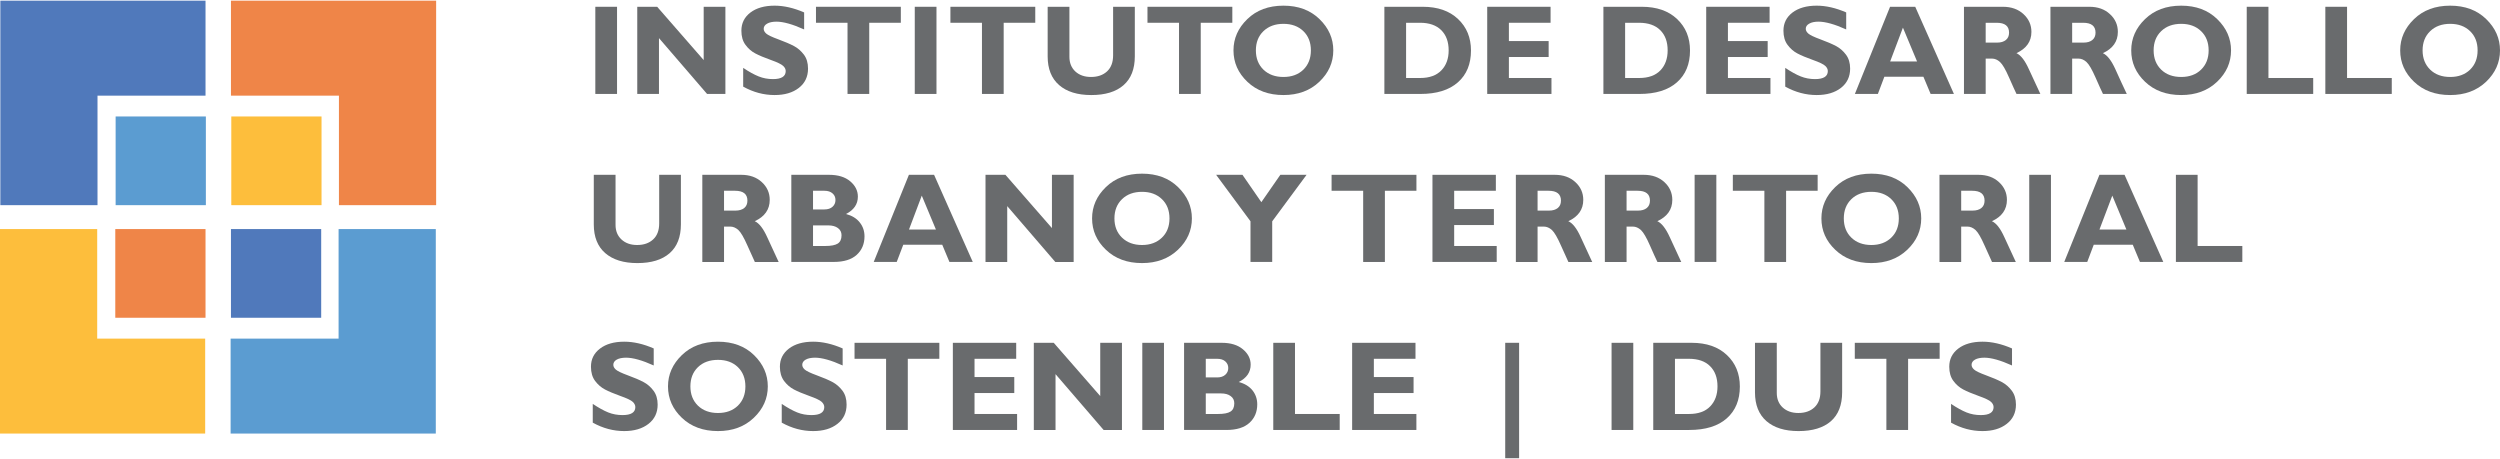 <?xml version="1.0" encoding="UTF-8"?>
<!DOCTYPE svg PUBLIC "-//W3C//DTD SVG 1.1//EN" "http://www.w3.org/Graphics/SVG/1.1/DTD/svg11.dtd">
<!-- Creator: CorelDRAW 2019 (64-Bit) -->
<svg xmlns="http://www.w3.org/2000/svg" xml:space="preserve" width="523px" height="96px" version="1.1" shape-rendering="geometricPrecision" text-rendering="geometricPrecision" image-rendering="optimizeQuality" fill-rule="evenodd" clip-rule="evenodd"
viewBox="0 0 584.85 107.04"
 xmlns:xlink="http://www.w3.org/1999/xlink">
 <g id="Capa_x0020_1">
  <g id="_2810207696">
   <polygon fill="#5079BB" fill-rule="nonzero" points="0.08,0 0.08,47.84 22.81,47.84 22.81,22.22 48.08,22.22 48.08,0 "/>
   <polygon fill="#EF8548" fill-rule="nonzero" points="102.03,0 102.03,47.84 79.29,47.84 79.29,22.22 54.03,22.22 54.03,0 "/>
   <polygon fill="#FDBE3C" fill-rule="nonzero" points="0,101.27 0,53.43 22.74,53.43 22.74,79.06 48,79.06 48,101.27 "/>
   <polygon fill="#5B9CD1" fill-rule="nonzero" points="101.95,101.27 101.95,53.43 79.21,53.43 79.21,79.06 53.95,79.06 53.95,101.27 "/>
   <polygon fill="#5B9CD1" fill-rule="nonzero" points="48.16,27.09 27.05,27.09 27.05,47.84 48.16,47.84 "/>
   <polygon fill="#FDBE3C" fill-rule="nonzero" points="54.11,27.09 75.22,27.09 75.22,47.84 54.11,47.84 "/>
   <polygon fill="#EF8548" fill-rule="nonzero" points="48.08,74.18 26.97,74.18 26.97,53.43 48.08,53.43 "/>
   <polygon fill="#5079BB" fill-rule="nonzero" points="54.03,74.18 75.14,74.18 75.14,53.43 54.03,53.43 "/>
   <polygon fill="#696B6D" fill-rule="nonzero" points="144.35,21.82 139.27,21.82 139.27,1.43 144.35,1.43 "/>
   <polygon fill="#696B6D" fill-rule="nonzero" points="169.7,1.43 169.7,21.82 165.41,21.82 154.16,8.76 154.16,21.82 149.08,21.82 149.08,1.43 153.74,1.43 164.62,13.9 164.62,1.43 "/>
   <path fill="#696B6D" fill-rule="nonzero" d="M188.12 2.75l0 3.98c-2.71,-1.22 -4.86,-1.82 -6.47,-1.82 -0.91,0 -1.64,0.15 -2.18,0.46 -0.54,0.3 -0.81,0.71 -0.81,1.21 0,0.39 0.19,0.76 0.58,1.11 0.39,0.35 1.34,0.81 2.85,1.36 1.51,0.56 2.71,1.07 3.62,1.55 0.9,0.47 1.68,1.15 2.34,2.01 0.66,0.87 0.98,1.96 0.98,3.29 0,1.88 -0.71,3.39 -2.15,4.51 -1.43,1.11 -3.32,1.67 -5.67,1.67 -2.53,0 -4.98,-0.65 -7.35,-1.97l0 -4.39c1.36,0.92 2.57,1.58 3.62,2 1.05,0.42 2.16,0.63 3.34,0.63 1.99,0 2.99,-0.63 2.99,-1.88 0,-0.43 -0.2,-0.84 -0.6,-1.21 -0.4,-0.38 -1.36,-0.85 -2.88,-1.39 -1.52,-0.54 -2.73,-1.05 -3.62,-1.52 -0.89,-0.46 -1.66,-1.13 -2.3,-2 -0.65,-0.86 -0.97,-1.97 -0.97,-3.32 0,-1.76 0.7,-3.17 2.11,-4.25 1.41,-1.07 3.3,-1.61 5.66,-1.61 2.18,0 4.48,0.53 6.91,1.58z"/>
   <polygon fill="#696B6D" fill-rule="nonzero" points="210.74,1.43 210.74,5.17 203.35,5.17 203.35,21.82 198.27,21.82 198.27,5.17 190.89,5.17 190.89,1.43 "/>
   <polygon fill="#696B6D" fill-rule="nonzero" points="219.08,21.82 214,21.82 214,1.43 219.08,1.43 "/>
   <polygon fill="#696B6D" fill-rule="nonzero" points="242.19,1.43 242.19,5.17 234.8,5.17 234.8,21.82 229.72,21.82 229.72,5.17 222.34,5.17 222.34,1.43 "/>
   <path fill="#696B6D" fill-rule="nonzero" d="M260.4 1.43l5.08 0 0 11.58c0,2.97 -0.88,5.23 -2.65,6.77 -1.76,1.54 -4.27,2.3 -7.54,2.3 -3.23,0 -5.74,-0.78 -7.52,-2.33 -1.79,-1.56 -2.68,-3.8 -2.68,-6.71l0 -11.61 5.09 0 0 11.72c0,1.42 0.47,2.56 1.39,3.42 0.93,0.85 2.15,1.28 3.66,1.28 1.57,0 2.82,-0.44 3.76,-1.31 0.94,-0.88 1.41,-2.12 1.41,-3.74l0 -11.37z"/>
   <polygon fill="#696B6D" fill-rule="nonzero" points="288.29,1.43 288.29,5.17 280.9,5.17 280.9,21.82 275.82,21.82 275.82,5.17 268.44,5.17 268.44,1.43 "/>
   <path fill="#696B6D" fill-rule="nonzero" d="M300.25 17.85c1.93,0 3.48,-0.57 4.66,-1.71 1.17,-1.15 1.76,-2.65 1.76,-4.51 0,-1.86 -0.59,-3.37 -1.76,-4.5 -1.18,-1.14 -2.73,-1.71 -4.66,-1.71 -1.93,0 -3.49,0.57 -4.68,1.71 -1.18,1.13 -1.77,2.64 -1.77,4.5 0,1.86 0.59,3.36 1.77,4.51 1.19,1.14 2.75,1.71 4.68,1.71zm0 -16.68c3.48,0 6.29,1.05 8.44,3.15 2.15,2.09 3.22,4.53 3.22,7.31 0,2.83 -1.09,5.27 -3.27,7.35 -2.18,2.07 -4.97,3.1 -8.39,3.1 -3.45,0 -6.26,-1.03 -8.43,-3.09 -2.17,-2.06 -3.26,-4.51 -3.26,-7.36 0,-2.79 1.08,-5.23 3.24,-7.32 2.15,-2.09 4.97,-3.14 8.45,-3.14z"/>
   <path fill="#696B6D" fill-rule="nonzero" d="M328.94 5.17l0 12.92 3.31 0c2.16,0 3.8,-0.6 4.94,-1.78 1.14,-1.18 1.71,-2.74 1.71,-4.68 0,-2 -0.58,-3.58 -1.73,-4.73 -1.16,-1.15 -2.81,-1.73 -4.97,-1.73l-3.26 0zm-5.08 -3.74l8.99 0c3.48,0 6.22,0.95 8.24,2.86 2.02,1.9 3.03,4.36 3.03,7.37 0,3.17 -1.02,5.65 -3.07,7.45 -2.05,1.81 -4.97,2.71 -8.76,2.71l-8.43 0 0 -20.39z"/>
   <polygon fill="#696B6D" fill-rule="nonzero" points="362.95,18.09 362.95,21.82 347.92,21.82 347.92,1.43 362.74,1.43 362.74,5.17 352.99,5.17 352.99,9.45 362.29,9.45 362.29,13.18 352.99,13.18 352.99,18.09 "/>
   <path fill="#696B6D" fill-rule="nonzero" d="M380.18 5.17l0 12.92 3.31 0c2.15,0 3.8,-0.6 4.94,-1.78 1.13,-1.18 1.7,-2.74 1.7,-4.68 0,-2 -0.57,-3.58 -1.73,-4.73 -1.15,-1.15 -2.81,-1.73 -4.97,-1.73l-3.25 0zm-5.08 -3.74l8.99 0c3.48,0 6.22,0.95 8.24,2.86 2.02,1.9 3.03,4.36 3.03,7.37 0,3.17 -1.02,5.65 -3.07,7.45 -2.05,1.81 -4.97,2.71 -8.77,2.71l-8.42 0 0 -20.39z"/>
   <polygon fill="#696B6D" fill-rule="nonzero" points="414.18,18.09 414.18,21.82 399.15,21.82 399.15,1.43 413.98,1.43 413.98,5.17 404.23,5.17 404.23,9.45 413.53,9.45 413.53,13.18 404.23,13.18 404.23,18.09 "/>
   <path fill="#696B6D" fill-rule="nonzero" d="M431.9 2.75l0 3.98c-2.7,-1.22 -4.86,-1.82 -6.47,-1.82 -0.91,0 -1.64,0.15 -2.17,0.46 -0.55,0.3 -0.82,0.71 -0.82,1.21 0,0.39 0.2,0.76 0.59,1.11 0.39,0.35 1.34,0.81 2.84,1.36 1.51,0.56 2.72,1.07 3.62,1.55 0.91,0.47 1.69,1.15 2.34,2.01 0.66,0.87 0.99,1.96 0.99,3.29 0,1.88 -0.72,3.39 -2.15,4.51 -1.44,1.11 -3.33,1.67 -5.67,1.67 -2.53,0 -4.98,-0.65 -7.36,-1.97l0 -4.39c1.37,0.92 2.57,1.58 3.62,2 1.05,0.42 2.17,0.63 3.34,0.63 2,0 3,-0.63 3,-1.88 0,-0.43 -0.2,-0.84 -0.6,-1.21 -0.4,-0.38 -1.36,-0.85 -2.89,-1.39 -1.52,-0.54 -2.73,-1.05 -3.62,-1.52 -0.89,-0.46 -1.65,-1.13 -2.3,-2 -0.65,-0.86 -0.97,-1.97 -0.97,-3.32 0,-1.76 0.7,-3.17 2.11,-4.25 1.42,-1.07 3.31,-1.61 5.67,-1.61 2.18,0 4.48,0.53 6.9,1.58z"/>
   <path fill="#696B6D" fill-rule="nonzero" d="M448.48 14.23l-3.31 -7.92 -2.99 7.92 6.3 0zm-0.43 -12.8l9.05 20.39 -5.45 0 -1.69 -4.03 -9.13 0 -1.52 4.03 -5.38 0 8.23 -20.39 5.89 0z"/>
   <path fill="#696B6D" fill-rule="nonzero" d="M464.53 5.17l0 4.64 2.69 0c0.85,0 1.53,-0.2 2.03,-0.61 0.5,-0.4 0.75,-0.97 0.75,-1.72 0,-1.54 -0.96,-2.31 -2.9,-2.31l-2.57 0zm-5.08 -3.74l9.11 0c1.97,0 3.58,0.57 4.82,1.72 1.23,1.14 1.85,2.52 1.85,4.15 0,2.24 -1.17,3.9 -3.5,4.98 1.02,0.47 1.99,1.72 2.91,3.76 0.93,2.05 1.82,3.97 2.68,5.78l-5.58 0c-0.33,-0.67 -0.91,-1.95 -1.74,-3.84 -0.82,-1.88 -1.53,-3.1 -2.12,-3.63 -0.59,-0.54 -1.22,-0.8 -1.89,-0.8l-1.46 0 0 8.27 -5.08 0 0 -20.39z"/>
   <path fill="#696B6D" fill-rule="nonzero" d="M484.76 5.17l0 4.64 2.68 0c0.86,0 1.54,-0.2 2.04,-0.61 0.5,-0.4 0.75,-0.97 0.75,-1.72 0,-1.54 -0.97,-2.31 -2.9,-2.31l-2.57 0zm-5.08 -3.74l9.11 0c1.97,0 3.58,0.57 4.81,1.72 1.24,1.14 1.85,2.52 1.85,4.15 0,2.24 -1.16,3.9 -3.5,4.98 1.02,0.47 2,1.72 2.92,3.76 0.92,2.05 1.81,3.97 2.67,5.78l-5.57 0c-0.33,-0.67 -0.91,-1.95 -1.74,-3.84 -0.83,-1.88 -1.53,-3.1 -2.12,-3.63 -0.59,-0.54 -1.22,-0.8 -1.89,-0.8l-1.46 0 0 8.27 -5.08 0 0 -20.39z"/>
   <path fill="#696B6D" fill-rule="nonzero" d="M510.27 17.85c1.92,0 3.48,-0.57 4.65,-1.71 1.18,-1.15 1.77,-2.65 1.77,-4.51 0,-1.86 -0.59,-3.37 -1.77,-4.5 -1.17,-1.14 -2.73,-1.71 -4.65,-1.71 -1.94,0 -3.5,0.57 -4.68,1.71 -1.18,1.13 -1.77,2.64 -1.77,4.5 0,1.86 0.59,3.36 1.77,4.51 1.18,1.14 2.74,1.71 4.68,1.71zm0 -16.68c3.47,0 6.28,1.05 8.43,3.15 2.15,2.09 3.23,4.53 3.23,7.31 0,2.83 -1.09,5.27 -3.27,7.35 -2.18,2.07 -4.98,3.1 -8.39,3.1 -3.46,0 -6.27,-1.03 -8.44,-3.09 -2.17,-2.06 -3.25,-4.51 -3.25,-7.36 0,-2.79 1.07,-5.23 3.23,-7.32 2.15,-2.09 4.97,-3.14 8.46,-3.14z"/>
   <polygon fill="#696B6D" fill-rule="nonzero" points="541.15,18.09 541.15,21.82 525.6,21.82 525.6,1.43 530.68,1.43 530.68,18.09 "/>
   <polygon fill="#696B6D" fill-rule="nonzero" points="559.53,18.09 559.53,21.82 543.99,21.82 543.99,1.43 549.07,1.43 549.07,18.09 "/>
   <path fill="#696B6D" fill-rule="nonzero" d="M573.19 17.85c1.93,0 3.48,-0.57 4.66,-1.71 1.18,-1.15 1.76,-2.65 1.76,-4.51 0,-1.86 -0.58,-3.37 -1.76,-4.5 -1.18,-1.14 -2.73,-1.71 -4.66,-1.71 -1.93,0 -3.49,0.57 -4.67,1.71 -1.18,1.13 -1.78,2.64 -1.78,4.5 0,1.86 0.6,3.36 1.78,4.51 1.18,1.14 2.74,1.71 4.67,1.71zm0 -16.68c3.48,0 6.29,1.05 8.44,3.15 2.15,2.09 3.22,4.53 3.22,7.31 0,2.83 -1.09,5.27 -3.26,7.35 -2.19,2.07 -4.98,3.1 -8.4,3.1 -3.45,0 -6.26,-1.03 -8.43,-3.09 -2.17,-2.06 -3.26,-4.51 -3.26,-7.36 0,-2.79 1.08,-5.23 3.24,-7.32 2.15,-2.09 4.97,-3.14 8.45,-3.14z"/>
   <path fill="#696B6D" fill-rule="nonzero" d="M154.21 40.74l5.08 0 0 11.57c0,2.98 -0.88,5.23 -2.64,6.77 -1.76,1.54 -4.27,2.31 -7.54,2.31 -3.23,0 -5.74,-0.78 -7.53,-2.34 -1.78,-1.55 -2.67,-3.79 -2.67,-6.71l0 -11.6 5.09 0 0 11.72c0,1.42 0.47,2.56 1.39,3.41 0.93,0.86 2.15,1.29 3.66,1.29 1.57,0 2.82,-0.44 3.76,-1.32 0.94,-0.87 1.4,-2.12 1.4,-3.73l0 -11.37z"/>
   <path fill="#696B6D" fill-rule="nonzero" d="M169.38 44.47l0 4.64 2.68 0c0.86,0 1.54,-0.2 2.04,-0.6 0.5,-0.4 0.75,-0.98 0.75,-1.73 0,-1.54 -0.97,-2.31 -2.9,-2.31l-2.57 0zm-5.08 -3.73l9.11 0c1.97,0 3.58,0.57 4.81,1.71 1.24,1.14 1.85,2.53 1.85,4.15 0,2.25 -1.16,3.91 -3.5,4.99 1.02,0.46 2,1.72 2.92,3.76 0.92,2.04 1.81,3.97 2.67,5.78l-5.57 0c-0.33,-0.68 -0.91,-1.96 -1.74,-3.85 -0.83,-1.88 -1.53,-3.09 -2.12,-3.63 -0.59,-0.53 -1.22,-0.8 -1.89,-0.8l-1.46 0 0 8.28 -5.08 0 0 -20.39z"/>
   <path fill="#696B6D" fill-rule="nonzero" d="M190.2 52.57l0 4.82 2.86 0c1.35,0 2.33,-0.19 2.92,-0.56 0.59,-0.38 0.89,-1.03 0.89,-1.95 0,-0.71 -0.28,-1.27 -0.85,-1.69 -0.56,-0.41 -1.31,-0.62 -2.26,-0.62l-3.56 0zm0 -8.1l0 4.37 2.66 0c0.82,0 1.45,-0.21 1.91,-0.63 0.46,-0.42 0.68,-0.94 0.68,-1.58 0,-0.62 -0.22,-1.14 -0.68,-1.54 -0.46,-0.41 -1.09,-0.62 -1.91,-0.62l-2.66 0zm-5.08 -3.73l8.82 0c2.1,0 3.75,0.5 4.95,1.51 1.2,1.01 1.8,2.21 1.8,3.59 0,1.77 -0.93,3.13 -2.78,4.07 1.4,0.37 2.47,1.02 3.21,1.96 0.75,0.93 1.12,2.02 1.12,3.27 0,1.77 -0.61,3.21 -1.82,4.32 -1.22,1.11 -3.01,1.66 -5.37,1.66l-9.93 0 0 -20.38z"/>
   <path fill="#696B6D" fill-rule="nonzero" d="M218.95 53.54l-3.31 -7.93 -2.99 7.93 6.3 0zm-0.43 -12.8l9.05 20.38 -5.46 0 -1.68 -4.02 -9.12 0 -1.53 4.02 -5.38 0 8.23 -20.38 5.89 0z"/>
   <polygon fill="#696B6D" fill-rule="nonzero" points="251.17,40.74 251.17,61.13 246.88,61.13 235.63,48.06 235.63,61.13 230.55,61.13 230.55,40.74 235.21,40.74 246.09,53.2 246.09,40.74 "/>
   <path fill="#696B6D" fill-rule="nonzero" d="M267.17 57.16c1.92,0 3.47,-0.58 4.65,-1.72 1.18,-1.14 1.77,-2.64 1.77,-4.5 0,-1.87 -0.59,-3.37 -1.77,-4.51 -1.18,-1.14 -2.73,-1.71 -4.65,-1.71 -1.94,0 -3.5,0.57 -4.68,1.71 -1.18,1.14 -1.78,2.64 -1.78,4.51 0,1.86 0.6,3.36 1.78,4.5 1.18,1.14 2.74,1.72 4.68,1.72zm0 -16.69c3.47,0 6.28,1.05 8.43,3.15 2.15,2.1 3.23,4.54 3.23,7.32 0,2.82 -1.09,5.27 -3.27,7.34 -2.18,2.07 -4.98,3.11 -8.39,3.11 -3.46,0 -6.27,-1.03 -8.44,-3.1 -2.17,-2.06 -3.25,-4.51 -3.25,-7.35 0,-2.79 1.07,-5.24 3.23,-7.33 2.15,-2.09 4.97,-3.14 8.46,-3.14z"/>
   <polygon fill="#696B6D" fill-rule="nonzero" points="292.54,61.12 292.54,51.61 284.5,40.74 290.66,40.74 295.08,47.14 299.52,40.74 305.66,40.74 297.62,51.62 297.62,61.12 "/>
   <polygon fill="#696B6D" fill-rule="nonzero" points="331.36,40.74 331.36,44.47 323.98,44.47 323.98,61.13 318.9,61.13 318.9,44.47 311.51,44.47 311.51,40.74 "/>
   <polygon fill="#696B6D" fill-rule="nonzero" points="350.14,57.39 350.14,61.12 335.11,61.12 335.11,40.74 349.94,40.74 349.94,44.47 340.19,44.47 340.19,48.75 349.48,48.75 349.48,52.49 340.19,52.49 340.19,57.39 "/>
   <path fill="#696B6D" fill-rule="nonzero" d="M359.7 44.47l0 4.64 2.69 0c0.85,0 1.53,-0.2 2.03,-0.6 0.5,-0.4 0.75,-0.98 0.75,-1.73 0,-1.54 -0.97,-2.31 -2.9,-2.31l-2.57 0zm-5.08 -3.73l9.11 0c1.97,0 3.58,0.57 4.81,1.71 1.24,1.14 1.85,2.53 1.85,4.15 0,2.25 -1.16,3.91 -3.5,4.99 1.03,0.46 2,1.72 2.92,3.76 0.92,2.04 1.81,3.97 2.67,5.78l-5.57 0c-0.33,-0.68 -0.91,-1.96 -1.74,-3.85 -0.83,-1.88 -1.53,-3.09 -2.12,-3.63 -0.59,-0.53 -1.22,-0.8 -1.89,-0.8l-1.46 0 0 8.28 -5.08 0 0 -20.39z"/>
   <path fill="#696B6D" fill-rule="nonzero" d="M380.52 44.47l0 4.64 2.69 0c0.86,0 1.53,-0.2 2.03,-0.6 0.5,-0.4 0.75,-0.98 0.75,-1.73 0,-1.54 -0.96,-2.31 -2.9,-2.31l-2.57 0zm-5.08 -3.73l9.11 0c1.97,0 3.58,0.57 4.82,1.71 1.23,1.14 1.85,2.53 1.85,4.15 0,2.25 -1.17,3.91 -3.5,4.99 1.02,0.46 1.99,1.72 2.92,3.76 0.92,2.04 1.81,3.97 2.67,5.78l-5.57 0c-0.34,-0.68 -0.92,-1.96 -1.75,-3.85 -0.82,-1.88 -1.53,-3.09 -2.12,-3.63 -0.59,-0.53 -1.22,-0.8 -1.89,-0.8l-1.46 0 0 8.28 -5.08 0 0 -20.39z"/>
   <polygon fill="#696B6D" fill-rule="nonzero" points="401.52,61.12 396.44,61.12 396.44,40.74 401.52,40.74 "/>
   <polygon fill="#696B6D" fill-rule="nonzero" points="425.22,40.74 425.22,44.47 417.84,44.47 417.84,61.13 412.76,61.13 412.76,44.47 405.38,44.47 405.38,40.74 "/>
   <path fill="#696B6D" fill-rule="nonzero" d="M437.79 57.16c1.92,0 3.47,-0.58 4.65,-1.72 1.18,-1.14 1.77,-2.64 1.77,-4.5 0,-1.87 -0.59,-3.37 -1.77,-4.51 -1.18,-1.14 -2.73,-1.71 -4.65,-1.71 -1.94,0 -3.5,0.57 -4.68,1.71 -1.18,1.14 -1.77,2.64 -1.77,4.51 0,1.86 0.59,3.36 1.77,4.5 1.18,1.14 2.74,1.72 4.68,1.72zm0 -16.69c3.47,0 6.28,1.05 8.43,3.15 2.15,2.1 3.23,4.54 3.23,7.32 0,2.82 -1.09,5.27 -3.27,7.34 -2.18,2.07 -4.98,3.11 -8.39,3.11 -3.46,0 -6.27,-1.03 -8.44,-3.1 -2.17,-2.06 -3.25,-4.51 -3.25,-7.35 0,-2.79 1.07,-5.24 3.23,-7.33 2.15,-2.09 4.97,-3.14 8.46,-3.14z"/>
   <path fill="#696B6D" fill-rule="nonzero" d="M458.8 44.47l0 4.64 2.68 0c0.86,0 1.54,-0.2 2.04,-0.6 0.5,-0.4 0.75,-0.98 0.75,-1.73 0,-1.54 -0.97,-2.31 -2.9,-2.31l-2.57 0zm-5.08 -3.73l9.11 0c1.97,0 3.58,0.57 4.81,1.71 1.24,1.14 1.86,2.53 1.86,4.15 0,2.25 -1.17,3.91 -3.51,4.99 1.03,0.46 2,1.72 2.92,3.76 0.92,2.04 1.81,3.97 2.67,5.78l-5.57 0c-0.33,-0.68 -0.91,-1.96 -1.74,-3.85 -0.83,-1.88 -1.53,-3.09 -2.12,-3.63 -0.59,-0.53 -1.22,-0.8 -1.89,-0.8l-1.46 0 0 8.28 -5.08 0 0 -20.39z"/>
   <polygon fill="#696B6D" fill-rule="nonzero" points="479.8,61.12 474.72,61.12 474.72,40.74 479.8,40.74 "/>
   <path fill="#696B6D" fill-rule="nonzero" d="M497.45 53.54l-3.3 -7.93 -3 7.93 6.3 0zm-0.43 -12.8l9.06 20.38 -5.46 0 -1.68 -4.02 -9.13 0 -1.52 4.02 -5.38 0 8.23 -20.38 5.88 0z"/>
   <polygon fill="#696B6D" fill-rule="nonzero" points="524.57,57.39 524.57,61.12 509.03,61.12 509.03,40.74 514.11,40.74 514.11,57.39 "/>
   <path fill="#696B6D" fill-rule="nonzero" d="M152.93 81.36l0 3.98c-2.7,-1.22 -4.86,-1.82 -6.46,-1.82 -0.92,0 -1.65,0.15 -2.19,0.45 -0.54,0.31 -0.8,0.72 -0.8,1.22 0,0.39 0.19,0.76 0.58,1.11 0.39,0.35 1.34,0.81 2.84,1.36 1.51,0.55 2.72,1.07 3.62,1.55 0.91,0.47 1.69,1.15 2.34,2.01 0.66,0.87 0.99,1.96 0.99,3.28 0,1.89 -0.72,3.4 -2.15,4.51 -1.44,1.12 -3.33,1.68 -5.67,1.68 -2.53,0 -4.98,-0.65 -7.36,-1.97l0 -4.39c1.37,0.91 2.57,1.58 3.62,2 1.05,0.42 2.17,0.62 3.34,0.62 2,0 3,-0.62 3,-1.87 0,-0.43 -0.2,-0.84 -0.6,-1.22 -0.4,-0.38 -1.36,-0.84 -2.89,-1.38 -1.52,-0.55 -2.72,-1.05 -3.61,-1.52 -0.89,-0.47 -1.66,-1.13 -2.31,-2 -0.65,-0.87 -0.97,-1.97 -0.97,-3.33 0,-1.75 0.7,-3.16 2.12,-4.24 1.41,-1.07 3.29,-1.61 5.66,-1.61 2.18,0 4.48,0.52 6.9,1.58z"/>
   <path fill="#696B6D" fill-rule="nonzero" d="M167.96 96.46c1.93,0 3.48,-0.57 4.66,-1.71 1.17,-1.15 1.76,-2.65 1.76,-4.51 0,-1.86 -0.59,-3.37 -1.76,-4.51 -1.18,-1.14 -2.73,-1.7 -4.66,-1.7 -1.93,0 -3.49,0.56 -4.68,1.7 -1.18,1.14 -1.77,2.65 -1.77,4.51 0,1.86 0.59,3.36 1.77,4.51 1.19,1.14 2.75,1.71 4.68,1.71zm0 -16.68c3.48,0 6.29,1.05 8.44,3.14 2.15,2.1 3.22,4.54 3.22,7.32 0,2.82 -1.09,5.27 -3.27,7.34 -2.18,2.08 -4.97,3.11 -8.39,3.11 -3.45,0 -6.26,-1.03 -8.43,-3.09 -2.17,-2.06 -3.26,-4.52 -3.26,-7.36 0,-2.79 1.08,-5.23 3.24,-7.32 2.15,-2.09 4.97,-3.14 8.45,-3.14z"/>
   <path fill="#696B6D" fill-rule="nonzero" d="M197.13 81.36l0 3.98c-2.7,-1.22 -4.85,-1.82 -6.46,-1.82 -0.91,0 -1.64,0.15 -2.18,0.45 -0.54,0.31 -0.81,0.72 -0.81,1.22 0,0.39 0.19,0.76 0.58,1.11 0.39,0.35 1.34,0.81 2.85,1.36 1.51,0.55 2.71,1.07 3.62,1.55 0.9,0.47 1.68,1.15 2.34,2.01 0.66,0.87 0.98,1.96 0.98,3.28 0,1.89 -0.71,3.4 -2.15,4.51 -1.43,1.12 -3.32,1.68 -5.67,1.68 -2.53,0 -4.98,-0.65 -7.35,-1.97l0 -4.39c1.36,0.91 2.57,1.58 3.62,2 1.05,0.42 2.16,0.62 3.34,0.62 1.99,0 2.99,-0.62 2.99,-1.87 0,-0.43 -0.2,-0.84 -0.6,-1.22 -0.4,-0.38 -1.36,-0.84 -2.88,-1.38 -1.53,-0.55 -2.73,-1.05 -3.62,-1.52 -0.89,-0.47 -1.66,-1.13 -2.31,-2 -0.64,-0.87 -0.97,-1.97 -0.97,-3.33 0,-1.75 0.71,-3.16 2.12,-4.24 1.41,-1.07 3.3,-1.61 5.66,-1.61 2.18,0 4.48,0.52 6.9,1.58z"/>
   <polygon fill="#696B6D" fill-rule="nonzero" points="219.75,80.04 219.75,83.78 212.37,83.78 212.37,100.43 207.29,100.43 207.29,83.78 199.91,83.78 199.91,80.04 "/>
   <polygon fill="#696B6D" fill-rule="nonzero" points="237.94,96.69 237.94,100.43 222.91,100.43 222.91,80.04 237.73,80.04 237.73,83.78 227.98,83.78 227.98,88.05 237.28,88.05 237.28,91.79 227.98,91.79 227.98,96.69 "/>
   <polygon fill="#696B6D" fill-rule="nonzero" points="262.47,80.04 262.47,100.43 258.18,100.43 246.93,87.37 246.93,100.43 241.85,100.43 241.85,80.04 246.51,80.04 257.39,92.5 257.39,80.04 "/>
   <polygon fill="#696B6D" fill-rule="nonzero" points="272.3,100.43 267.23,100.43 267.23,80.04 272.3,80.04 "/>
   <path fill="#696B6D" fill-rule="nonzero" d="M282.08 91.88l0 4.81 2.86 0c1.35,0 2.33,-0.18 2.92,-0.56 0.59,-0.37 0.89,-1.02 0.89,-1.95 0,-0.71 -0.28,-1.27 -0.85,-1.68 -0.56,-0.42 -1.31,-0.62 -2.26,-0.62l-3.56 0zm0 -8.1l0 4.36 2.66 0c0.82,0 1.45,-0.21 1.91,-0.63 0.46,-0.41 0.69,-0.94 0.69,-1.57 0,-0.62 -0.23,-1.14 -0.69,-1.55 -0.46,-0.41 -1.09,-0.61 -1.91,-0.61l-2.66 0zm-5.08 -3.74l8.82 0c2.1,0 3.75,0.51 4.95,1.52 1.2,1.01 1.81,2.2 1.81,3.58 0,1.78 -0.93,3.13 -2.79,4.07 1.4,0.37 2.47,1.03 3.22,1.96 0.74,0.94 1.11,2.03 1.11,3.27 0,1.77 -0.61,3.21 -1.82,4.32 -1.22,1.11 -3.01,1.67 -5.37,1.67l-9.93 0 0 -20.39z"/>
   <polygon fill="#696B6D" fill-rule="nonzero" points="313.41,96.69 313.41,100.43 297.87,100.43 297.87,80.04 302.95,80.04 302.95,96.69 "/>
   <polygon fill="#696B6D" fill-rule="nonzero" points="331.35,96.69 331.35,100.43 316.32,100.43 316.32,80.04 331.14,80.04 331.14,83.78 321.4,83.78 321.4,88.05 330.69,88.05 330.69,91.79 321.4,91.79 321.4,96.69 "/>
   <polygon fill="#696B6D" fill-rule="nonzero" points="352.13,80.04 355.38,80.04 355.38,107.04 352.13,107.04 "/>
   <polygon fill="#696B6D" fill-rule="nonzero" points="382.09,100.43 377.01,100.43 377.01,80.04 382.09,80.04 "/>
   <path fill="#696B6D" fill-rule="nonzero" d="M391.84 83.78l0 12.91 3.31 0c2.15,0 3.8,-0.59 4.93,-1.77 1.14,-1.18 1.71,-2.74 1.71,-4.68 0,-2 -0.57,-3.58 -1.73,-4.73 -1.15,-1.16 -2.81,-1.73 -4.97,-1.73l-3.25 0zm-5.08 -3.74l8.99 0c3.47,0 6.22,0.95 8.24,2.86 2.02,1.9 3.03,4.36 3.03,7.37 0,3.16 -1.03,5.65 -3.07,7.45 -2.05,1.81 -4.97,2.71 -8.77,2.71l-8.42 0 0 -20.39z"/>
   <path fill="#696B6D" fill-rule="nonzero" d="M425.87 80.04l5.08 0 0 11.57c0,2.98 -0.88,5.24 -2.64,6.78 -1.76,1.53 -4.28,2.3 -7.55,2.3 -3.23,0 -5.73,-0.78 -7.52,-2.33 -1.78,-1.56 -2.68,-3.8 -2.68,-6.72l0 -11.6 5.1 0 0 11.72c0,1.42 0.46,2.56 1.39,3.42 0.93,0.85 2.15,1.28 3.66,1.28 1.56,0 2.81,-0.44 3.75,-1.31 0.94,-0.88 1.41,-2.12 1.41,-3.74l0 -11.37z"/>
   <polygon fill="#696B6D" fill-rule="nonzero" points="453.76,80.04 453.76,83.78 446.38,83.78 446.38,100.43 441.3,100.43 441.3,83.78 433.91,83.78 433.91,80.04 "/>
   <path fill="#696B6D" fill-rule="nonzero" d="M470.69 81.36l0 3.98c-2.71,-1.22 -4.86,-1.82 -6.47,-1.82 -0.91,0 -1.64,0.15 -2.18,0.45 -0.54,0.31 -0.81,0.72 -0.81,1.22 0,0.39 0.19,0.76 0.59,1.11 0.38,0.35 1.33,0.81 2.84,1.36 1.51,0.55 2.71,1.07 3.62,1.55 0.9,0.47 1.69,1.15 2.34,2.01 0.66,0.87 0.99,1.96 0.99,3.28 0,1.89 -0.72,3.4 -2.16,4.51 -1.43,1.12 -3.32,1.68 -5.66,1.68 -2.53,0 -4.99,-0.65 -7.36,-1.97l0 -4.39c1.36,0.91 2.57,1.58 3.62,2 1.05,0.42 2.16,0.62 3.34,0.62 1.99,0 2.99,-0.62 2.99,-1.87 0,-0.43 -0.2,-0.84 -0.6,-1.22 -0.4,-0.38 -1.36,-0.84 -2.88,-1.38 -1.52,-0.55 -2.73,-1.05 -3.62,-1.52 -0.89,-0.47 -1.66,-1.13 -2.3,-2 -0.65,-0.87 -0.97,-1.97 -0.97,-3.33 0,-1.75 0.7,-3.16 2.11,-4.24 1.41,-1.07 3.3,-1.61 5.67,-1.61 2.17,0 4.47,0.52 6.9,1.58z"/>
  </g>
 </g>
</svg>
